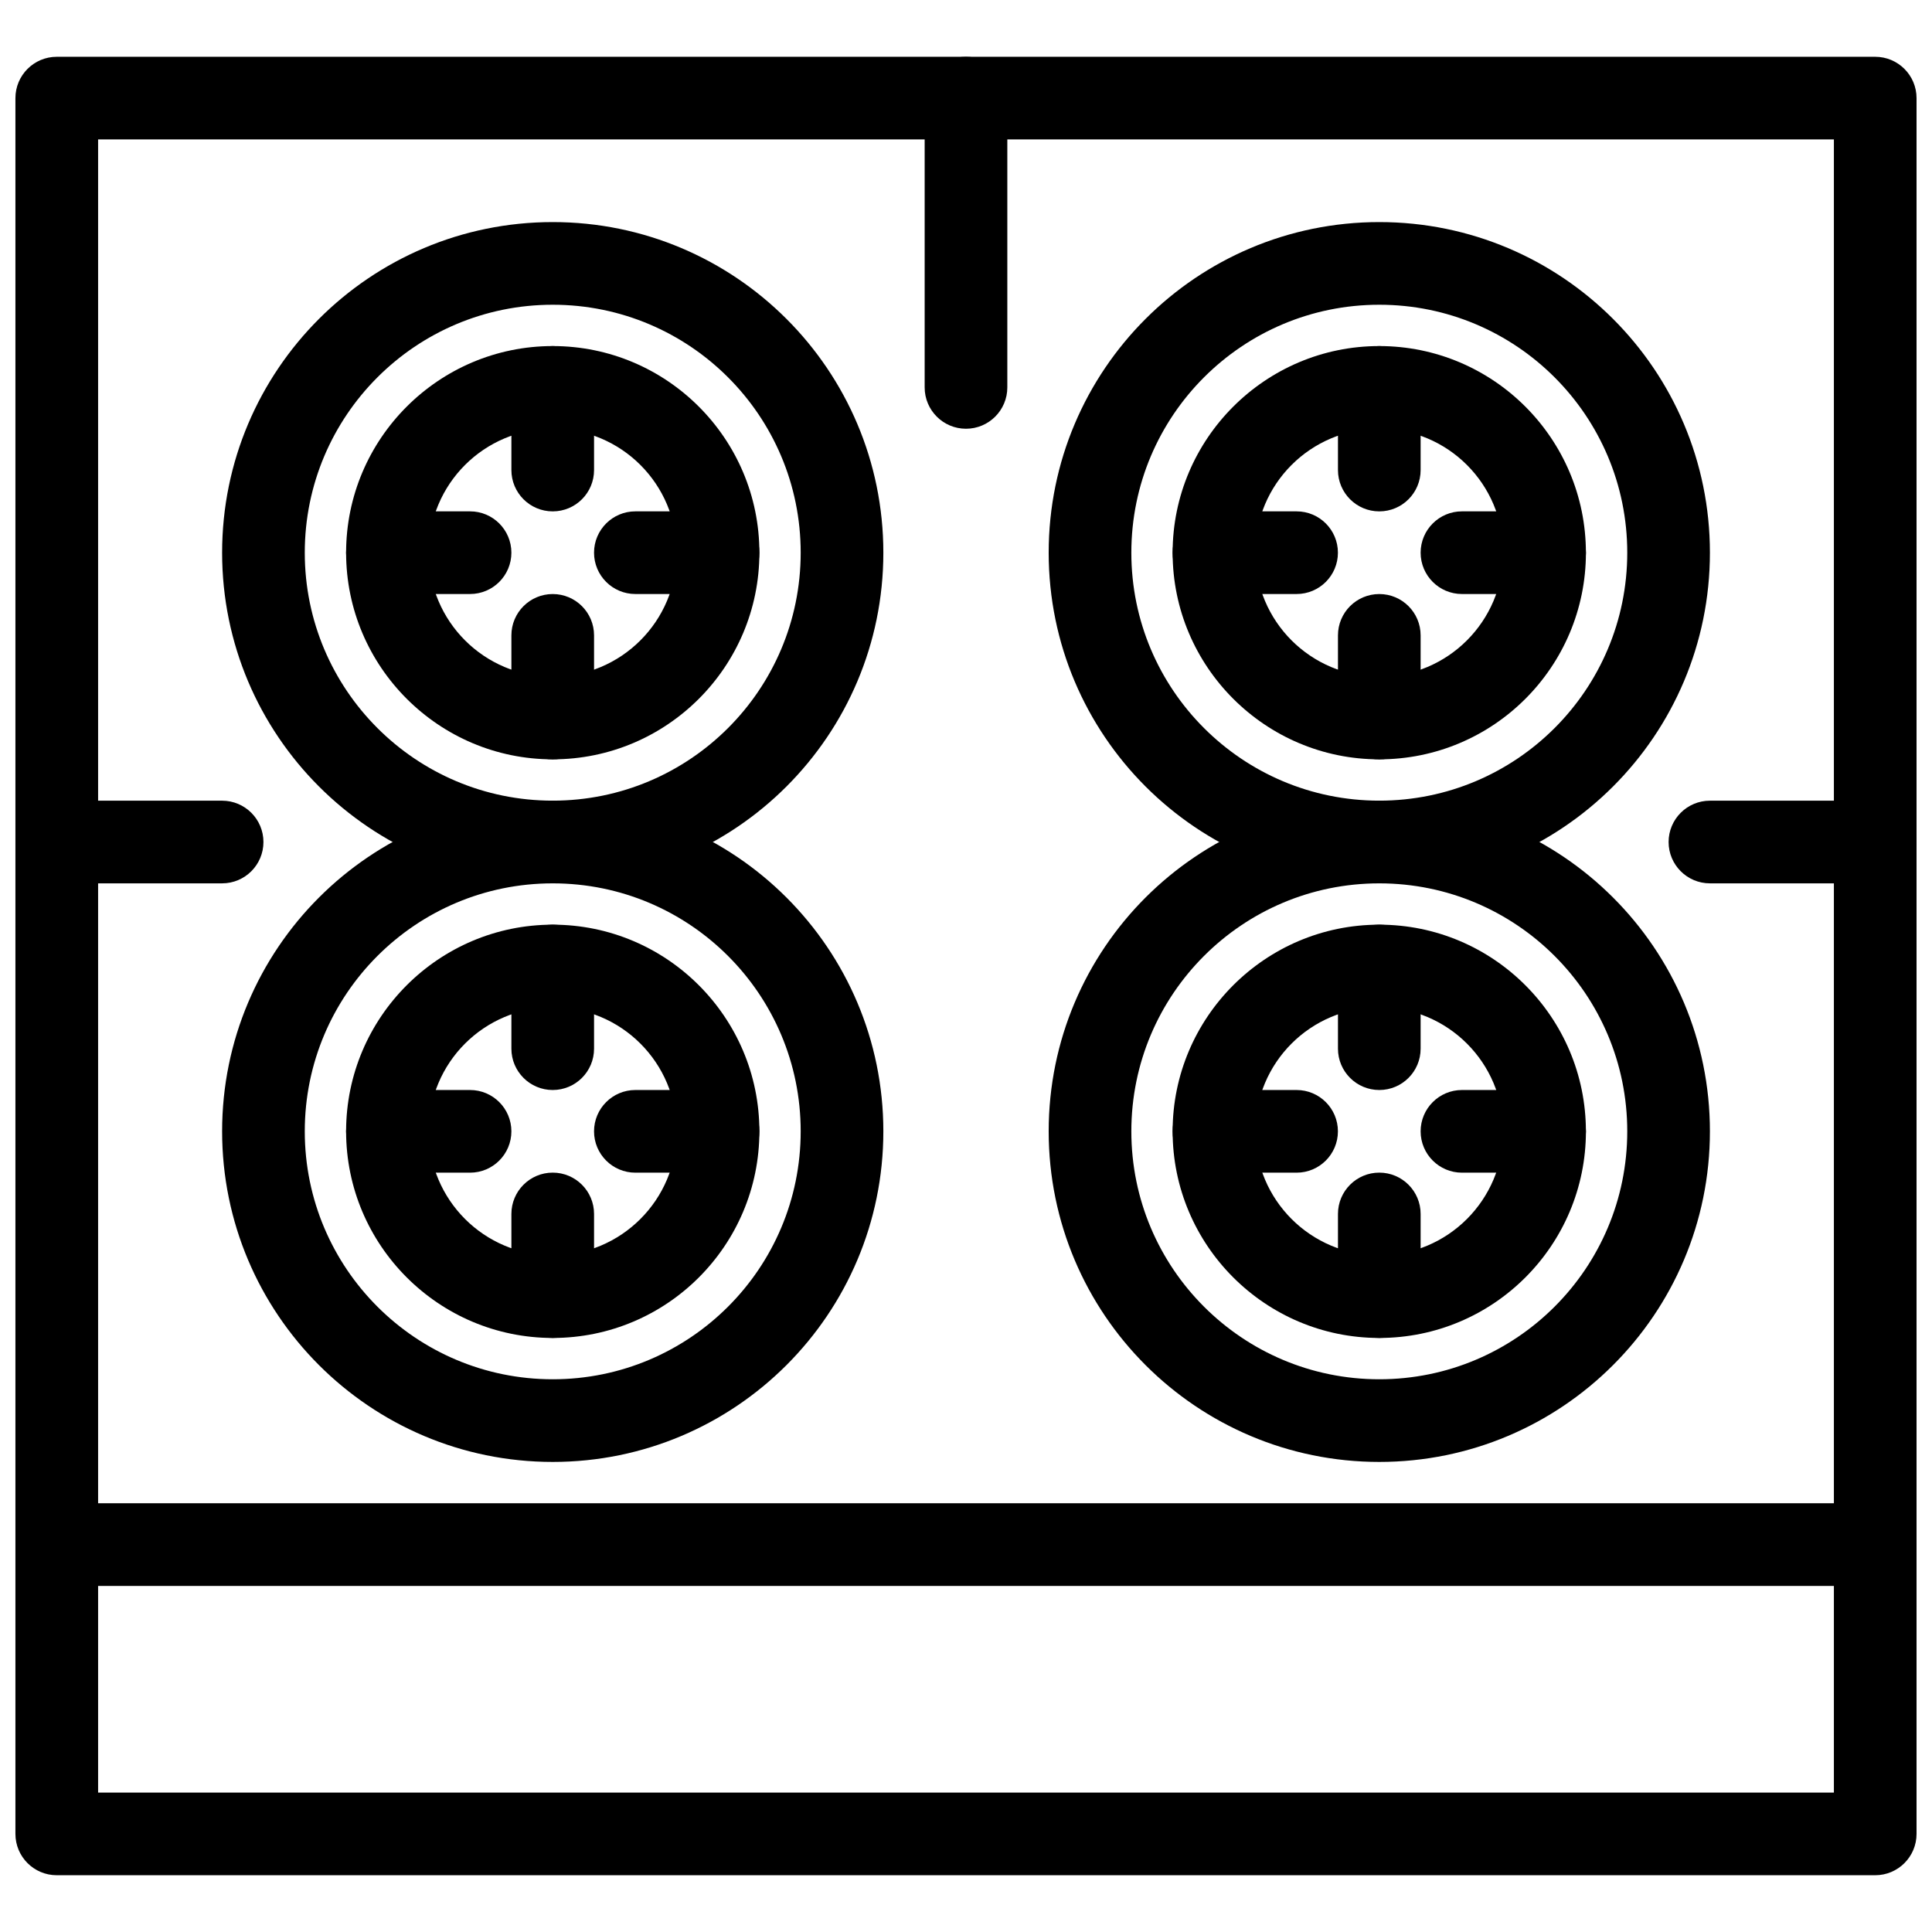 <?xml version="1.0" encoding="UTF-8"?>
<!-- Uploaded to: ICON Repo, www.svgrepo.com, Generator: ICON Repo Mixer Tools -->
<svg width="800px" height="800px" version="1.1" viewBox="144 144 512 512" xmlns="http://www.w3.org/2000/svg">
 <defs>
  <clipPath id="d">
   <path d="m148.09 159h503.81v482h-503.81z"/>
  </clipPath>
  <clipPath id="c">
   <path d="m148.09 542h503.81v23h-503.81z"/>
  </clipPath>
  <clipPath id="b">
   <path d="m586 356h65.902v23h-65.902z"/>
  </clipPath>
  <clipPath id="a">
   <path d="m148.09 356h65.906v23h-65.906z"/>
  </clipPath>
 </defs>
 <g clip-path="url(#d)">
  <path d="m170 619.05h460v-438.1h-460zm470.95 21.906h-481.91c-6.047 0-10.953-4.906-10.953-10.953v-460c0-6.047 4.906-10.953 10.953-10.953h481.91c6.047 0 10.953 4.906 10.953 10.953v460c0 6.047-4.906 10.953-10.953 10.953z"/>
 </g>
 <path d="m323.34 290.47c0-18.16-14.684-32.859-32.859-32.859-18.18 0-32.859 14.68-32.859 32.859 0 18.172 14.707 32.859 32.859 32.859 18.148 0 32.859-14.711 32.859-32.859zm21.906 0c0 30.242-24.523 54.762-54.762 54.762-30.203 0-54.762-24.562-54.762-54.762 0-30.188 24.555-54.762 54.762-54.762 30.223 0 54.762 24.543 54.762 54.762z"/>
 <path d="m356.19 290.47c0-18.148-7.356-34.578-19.246-46.465-11.891-11.891-28.32-19.246-46.465-19.246s-34.578 7.356-46.465 19.246c-11.891 11.891-19.246 28.32-19.246 46.465 0 18.148 7.356 34.574 19.246 46.465 11.887 11.891 28.32 19.246 46.465 19.246 18.148 0 34.574-7.356 46.465-19.246 11.891-11.891 19.246-28.32 19.246-46.465zm-3.758-61.953c15.855 15.855 25.664 37.762 25.664 61.953s-9.809 46.098-25.664 61.953c-15.855 15.855-37.762 25.664-61.953 25.664-24.191 0-46.098-9.809-61.953-25.664-15.855-15.855-25.664-37.762-25.664-61.953s9.809-46.098 25.664-61.953c15.855-15.855 37.762-25.664 61.953-25.664 24.191 0 46.098 9.809 61.953 25.664z"/>
 <path d="m301.43 246.67c0-6.047-4.906-10.953-10.953-10.953s-10.953 4.906-10.953 10.953v21.898c0 6.047 4.906 10.953 10.953 10.953s10.953-4.906 10.953-10.953z"/>
 <path d="m301.43 312.38c0-6.047-4.906-10.953-10.953-10.953s-10.953 4.906-10.953 10.953v21.906c0 6.047 4.906 10.953 10.953 10.953s10.953-4.906 10.953-10.953z"/>
 <path d="m334.29 301.42c6.047 0 10.953-4.906 10.953-10.953s-4.906-10.953-10.953-10.953h-21.91c-6.047 0-10.953 4.906-10.953 10.953s4.906 10.953 10.953 10.953z"/>
 <path d="m268.57 301.42c6.047 0 10.953-4.906 10.953-10.953s-4.906-10.953-10.953-10.953h-21.902c-6.047 0-10.953 4.906-10.953 10.953s4.906 10.953 10.953 10.953z"/>
 <path d="m542.38 290.47c0-18.16-14.684-32.859-32.859-32.859-18.184 0-32.859 14.68-32.859 32.859 0 18.172 14.707 32.859 32.859 32.859 9.074 0 17.293-3.68 23.234-9.625 5.941-5.945 9.625-14.16 9.625-23.234zm21.906 0c0 15.117-6.129 28.812-16.043 38.723-9.91 9.91-23.602 16.039-38.723 16.039-30.203 0-54.762-24.562-54.762-54.762 0-30.188 24.555-54.762 54.762-54.762 30.223 0 54.762 24.543 54.762 54.762z"/>
 <path d="m575.24 290.47c0-18.148-7.356-34.578-19.246-46.465-11.891-11.891-28.32-19.246-46.465-19.246-18.148 0-34.578 7.356-46.465 19.246-11.891 11.891-19.246 28.32-19.246 46.465 0 18.148 7.356 34.574 19.246 46.465 11.887 11.891 28.32 19.246 46.465 19.246 18.145 0 34.574-7.356 46.465-19.246 11.891-11.891 19.246-28.32 19.246-46.465zm-3.758-61.953c15.855 15.855 25.664 37.762 25.664 61.953s-9.809 46.098-25.664 61.953-37.762 25.664-61.953 25.664-46.098-9.809-61.953-25.664-25.664-37.762-25.664-61.953 9.809-46.098 25.664-61.953 37.762-25.664 61.953-25.664 46.098 9.809 61.953 25.664z"/>
 <path d="m520.48 246.67c0-6.047-4.906-10.953-10.953-10.953s-10.953 4.906-10.953 10.953v21.898c0 6.047 4.906 10.953 10.953 10.953s10.953-4.906 10.953-10.953z"/>
 <path d="m520.48 312.38c0-6.047-4.906-10.953-10.953-10.953s-10.953 4.906-10.953 10.953v21.906c0 6.047 4.906 10.953 10.953 10.953s10.953-4.906 10.953-10.953z"/>
 <path d="m553.34 301.42c6.047 0 10.953-4.906 10.953-10.953s-4.906-10.953-10.953-10.953h-21.906c-6.047 0-10.953 4.906-10.953 10.953s4.906 10.953 10.953 10.953z"/>
 <path d="m487.61 301.42c6.047 0 10.953-4.906 10.953-10.953s-4.906-10.953-10.953-10.953h-21.902c-6.047 0-10.953 4.906-10.953 10.953s4.906 10.953 10.953 10.953z"/>
 <path d="m323.34 443.81c0-18.156-14.684-32.859-32.859-32.859-18.18 0-32.859 14.68-32.859 32.859 0 18.172 14.707 32.859 32.859 32.859 9.074 0 17.293-3.68 23.234-9.625 5.945-5.945 9.625-14.16 9.625-23.234zm21.906 0c0 15.121-6.129 28.812-16.039 38.723s-23.602 16.039-38.723 16.039c-30.203 0-54.762-24.559-54.762-54.762 0-30.188 24.555-54.762 54.762-54.762 30.223 0 54.762 24.547 54.762 54.762z"/>
 <path d="m356.19 443.81c0-18.145-7.356-34.578-19.246-46.465-11.891-11.891-28.32-19.246-46.465-19.246s-34.578 7.356-46.465 19.246c-11.891 11.887-19.246 28.32-19.246 46.465 0 18.148 7.356 34.574 19.246 46.465 11.887 11.891 28.32 19.246 46.465 19.246 18.148 0 34.574-7.356 46.465-19.246 11.891-11.891 19.246-28.32 19.246-46.465zm-3.758-61.953c15.855 15.855 25.664 37.762 25.664 61.953s-9.809 46.098-25.664 61.953c-15.855 15.855-37.762 25.664-61.953 25.664-24.191 0-46.098-9.809-61.953-25.664-15.855-15.855-25.664-37.766-25.664-61.953 0-24.191 9.809-46.098 25.664-61.953 15.855-15.855 37.762-25.664 61.953-25.664 24.191 0 46.098 9.809 61.953 25.664z"/>
 <path d="m301.43 400c0-6.047-4.906-10.953-10.953-10.953s-10.953 4.906-10.953 10.953v21.91c0 6.047 4.906 10.953 10.953 10.953s10.953-4.906 10.953-10.953z"/>
 <path d="m301.43 465.71c0-6.047-4.906-10.953-10.953-10.953s-10.953 4.906-10.953 10.953v21.906c0 6.047 4.906 10.953 10.953 10.953s10.953-4.906 10.953-10.953z"/>
 <path d="m334.29 454.77c6.047 0 10.953-4.906 10.953-10.953s-4.906-10.953-10.953-10.953h-21.91c-6.047 0-10.953 4.906-10.953 10.953s4.906 10.953 10.953 10.953z"/>
 <path d="m268.57 454.77c6.047 0 10.953-4.906 10.953-10.953s-4.906-10.953-10.953-10.953h-21.902c-6.047 0-10.953 4.906-10.953 10.953s4.906 10.953 10.953 10.953z"/>
 <path d="m542.38 443.81c0-18.156-14.684-32.859-32.859-32.859-18.184 0-32.859 14.68-32.859 32.859 0 18.172 14.707 32.859 32.859 32.859 9.074 0 17.293-3.68 23.234-9.625 5.941-5.945 9.625-14.16 9.625-23.234zm21.906 0c0 15.121-6.129 28.812-16.043 38.723-9.91 9.91-23.602 16.039-38.723 16.039-30.203 0-54.762-24.559-54.762-54.762 0-30.188 24.555-54.762 54.762-54.762 30.223 0 54.762 24.547 54.762 54.762z"/>
 <path d="m575.24 443.81c0-18.145-7.356-34.578-19.246-46.465-11.891-11.891-28.32-19.246-46.465-19.246-18.148 0-34.578 7.356-46.465 19.246-11.891 11.887-19.246 28.32-19.246 46.465 0 18.148 7.356 34.574 19.246 46.465 11.887 11.891 28.32 19.246 46.465 19.246 18.145 0 34.574-7.356 46.465-19.246 11.891-11.891 19.246-28.32 19.246-46.465zm-3.758-61.953c15.855 15.855 25.664 37.762 25.664 61.953s-9.809 46.098-25.664 61.953-37.762 25.664-61.953 25.664-46.098-9.809-61.953-25.664-25.664-37.766-25.664-61.953c0-24.191 9.809-46.098 25.664-61.953s37.762-25.664 61.953-25.664 46.098 9.809 61.953 25.664z"/>
 <path d="m520.48 400c0-6.047-4.906-10.953-10.953-10.953s-10.953 4.906-10.953 10.953v21.91c0 6.047 4.906 10.953 10.953 10.953s10.953-4.906 10.953-10.953z"/>
 <path d="m520.48 465.71c0-6.047-4.906-10.953-10.953-10.953s-10.953 4.906-10.953 10.953v21.906c0 6.047 4.906 10.953 10.953 10.953s10.953-4.906 10.953-10.953z"/>
 <path d="m553.34 454.77c6.047 0 10.953-4.906 10.953-10.953s-4.906-10.953-10.953-10.953h-21.906c-6.047 0-10.953 4.906-10.953 10.953s4.906 10.953 10.953 10.953z"/>
 <path d="m487.61 454.77c6.047 0 10.953-4.906 10.953-10.953s-4.906-10.953-10.953-10.953h-21.902c-6.047 0-10.953 4.906-10.953 10.953s4.906 10.953 10.953 10.953z"/>
 <g clip-path="url(#c)">
  <path d="m159.05 542.38c-6.047 0-10.953 4.906-10.953 10.953s4.906 10.953 10.953 10.953h481.91c6.047 0 10.953-4.906 10.953-10.953s-4.906-10.953-10.953-10.953z"/>
 </g>
 <path d="m410.95 170c0-6.047-4.906-10.953-10.953-10.953s-10.953 4.906-10.953 10.953v76.668c0 6.047 4.906 10.953 10.953 10.953s10.953-4.906 10.953-10.953z"/>
 <g clip-path="url(#b)">
  <path d="m597.15 356.19c-6.047 0-10.953 4.906-10.953 10.953s4.906 10.953 10.953 10.953h43.801c6.047 0 10.953-4.906 10.953-10.953s-4.906-10.953-10.953-10.953z"/>
 </g>
 <g clip-path="url(#a)">
  <path d="m159.05 356.19c-6.047 0-10.953 4.906-10.953 10.953s4.906 10.953 10.953 10.953h43.812c6.047 0 10.953-4.906 10.953-10.953s-4.906-10.953-10.953-10.953z"/>
 </g>
</svg>